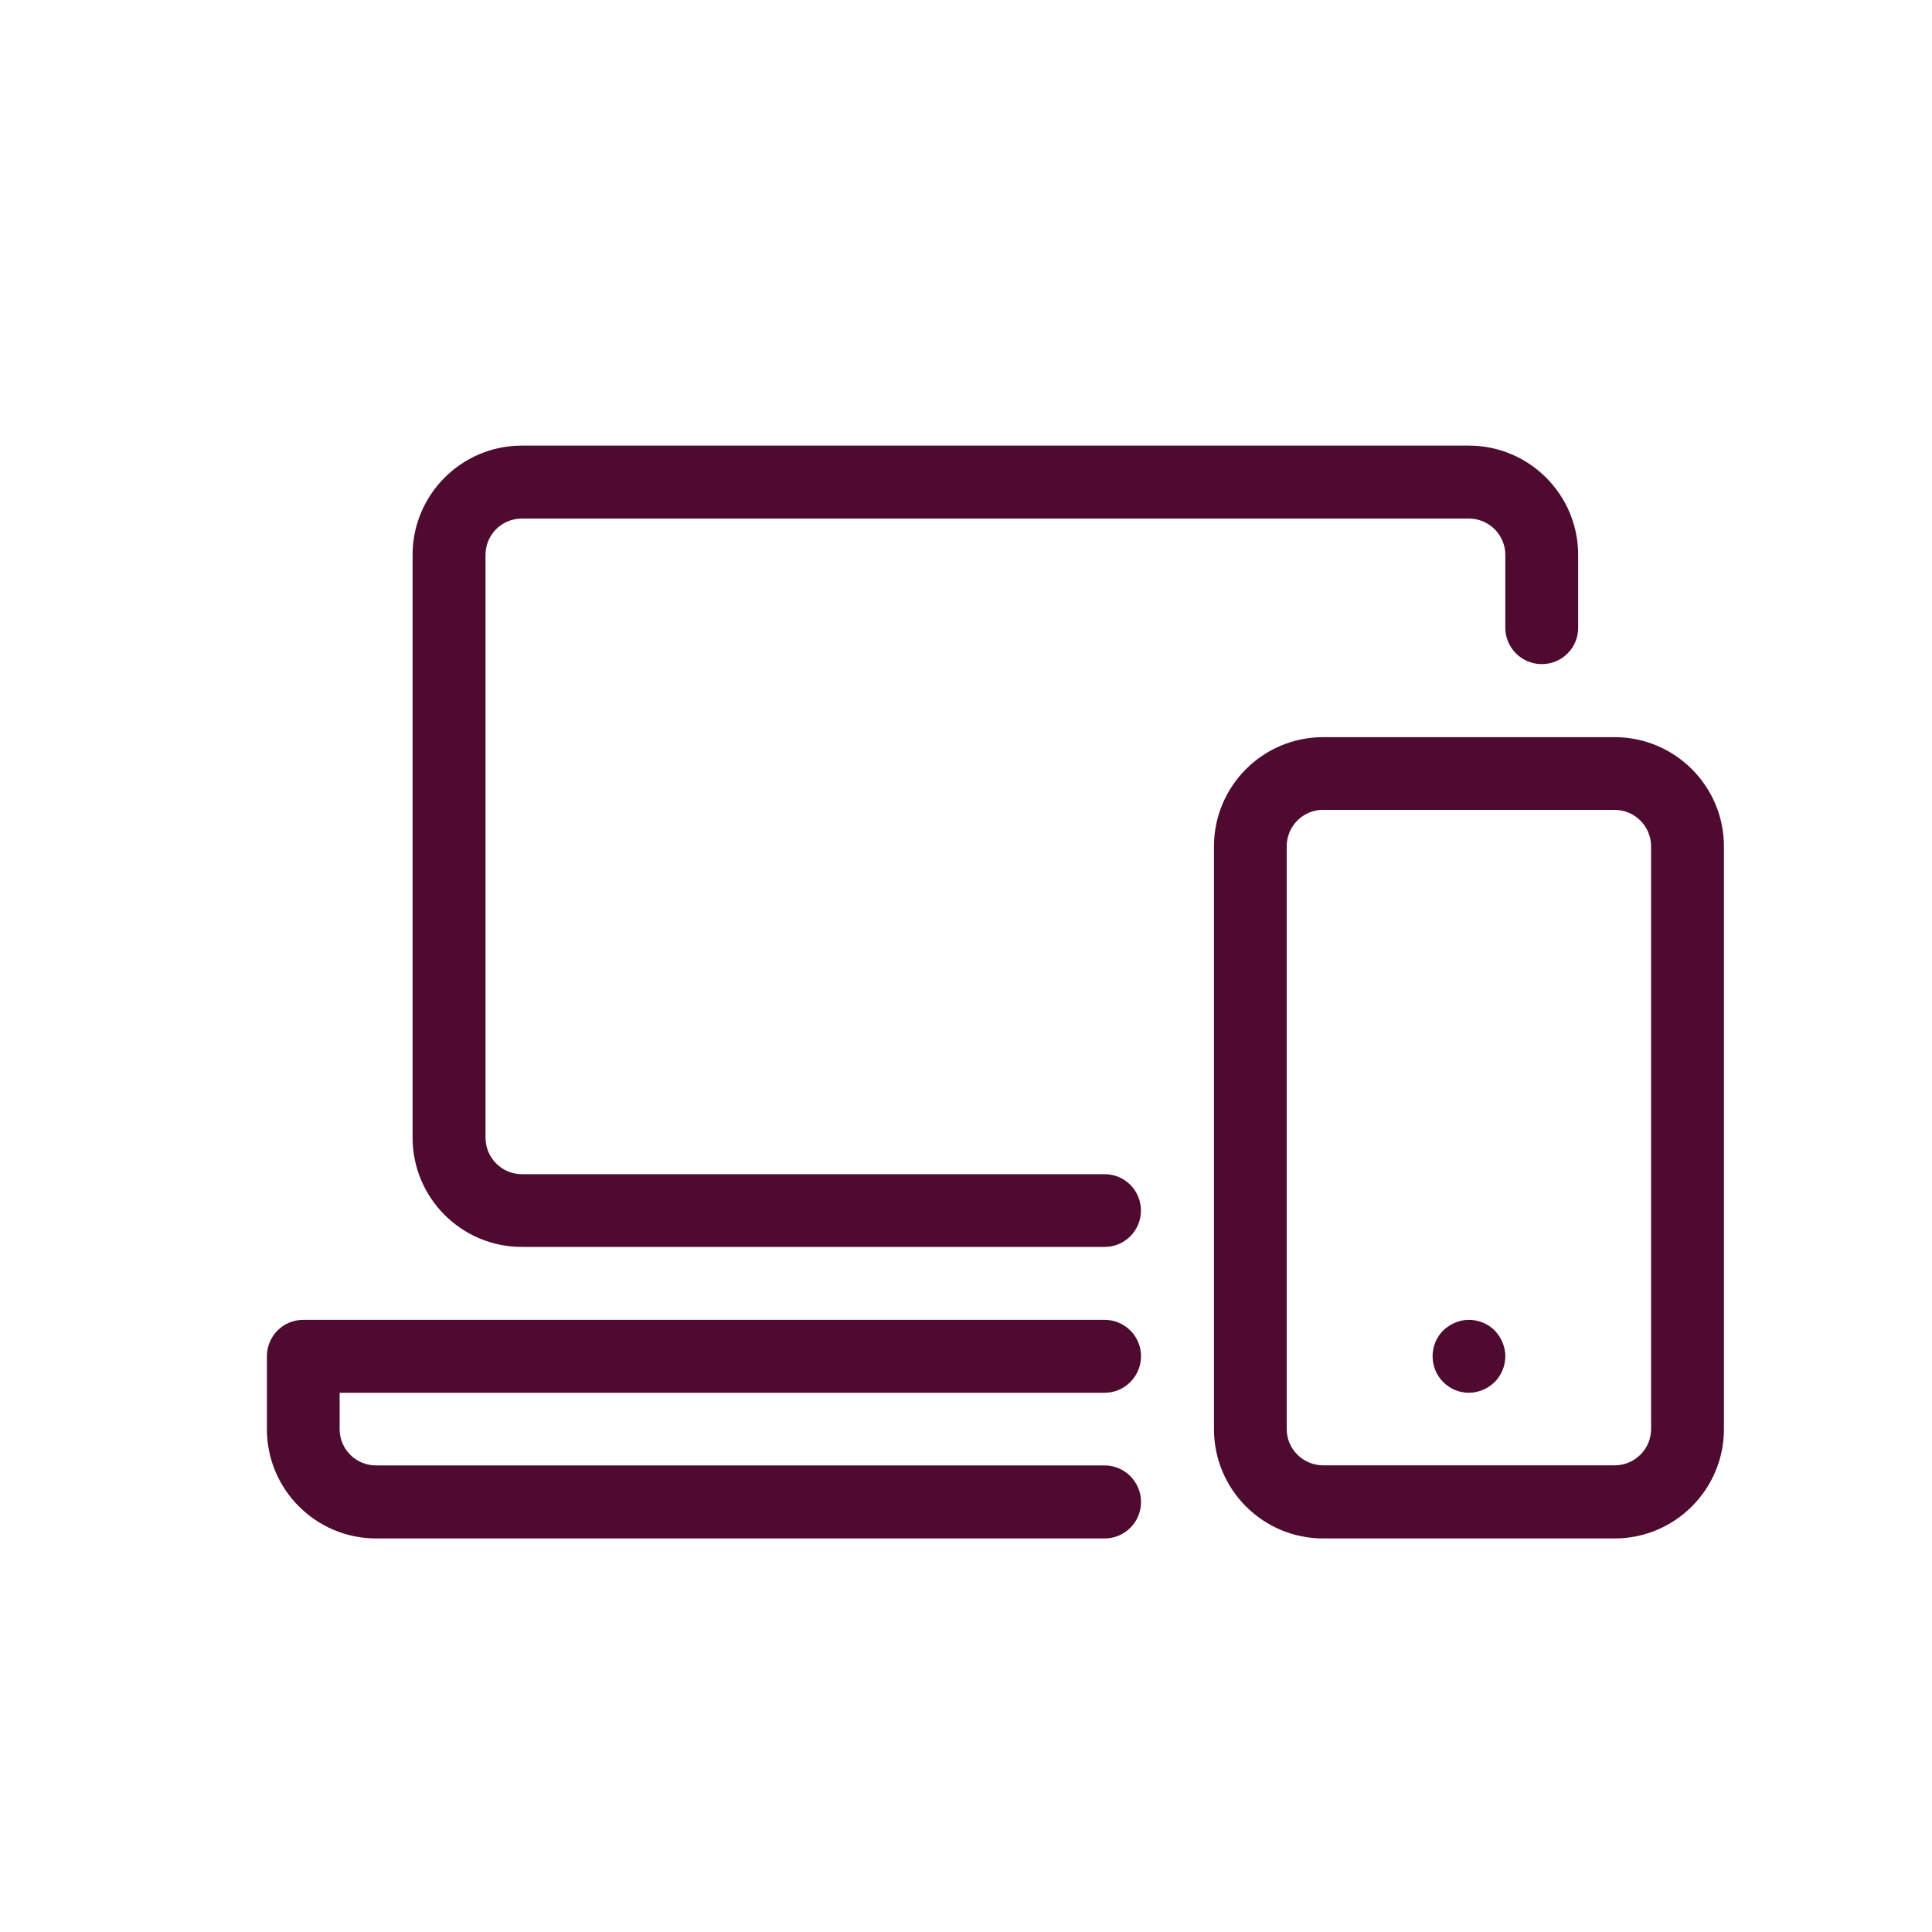 <?xml version="1.0" encoding="utf-8"?>
<!-- Generator: Adobe Illustrator 16.0.0, SVG Export Plug-In . SVG Version: 6.00 Build 0)  -->
<!DOCTYPE svg PUBLIC "-//W3C//DTD SVG 1.1//EN" "http://www.w3.org/Graphics/SVG/1.1/DTD/svg11.dtd">
<svg version="1.1" id="Ebene_1" xmlns="http://www.w3.org/2000/svg" xmlns:xlink="http://www.w3.org/1999/xlink" x="0px" y="0px"
	 width="20px" height="20px" viewBox="0 0 20 20" enable-background="new 0 0 20 20" xml:space="preserve">
<path fill="#4F0A2F" d="M11.436,12.908H5.402c-0.625,0-1.131-0.507-1.131-1.132V5.744c0-0.623,0.506-1.131,1.131-1.131h9.803
	c0.626,0,1.132,0.508,1.132,1.131v0.755c0,0.208-0.168,0.376-0.376,0.376s-0.378-0.168-0.378-0.376V5.744
	c0-0.208-0.17-0.376-0.378-0.376H5.402c-0.208,0-0.376,0.168-0.376,0.376v6.032c0,0.209,0.168,0.379,0.376,0.379h6.033
	c0.208,0,0.376,0.169,0.376,0.377S11.642,12.908,11.436,12.908z"/>
<path fill="#4F0A2F" d="M11.436,15.926H3.894c-0.624,0-1.131-0.507-1.131-1.131v-0.756c0-0.208,0.168-0.376,0.376-0.376h8.296
	c0.207,0,0.377,0.168,0.377,0.376c0,0.209-0.17,0.379-0.377,0.379H3.516v0.377c0,0.207,0.168,0.375,0.377,0.375h7.542
	c0.207,0,0.377,0.17,0.377,0.379C11.812,15.757,11.642,15.926,11.436,15.926z"/>
<path fill="#4F0A2F" d="M16.715,15.926h-3.017c-0.625,0-1.131-0.507-1.131-1.131V8.762c0-0.625,0.506-1.131,1.131-1.131h3.017
	c0.623,0,1.131,0.506,1.131,1.131v6.033C17.846,15.419,17.338,15.926,16.715,15.926z M13.698,8.383
	c-0.208,0-0.378,0.168-0.378,0.378v6.033c0,0.207,0.17,0.375,0.378,0.375h3.017c0.207,0,0.377-0.168,0.377-0.375V8.762
	c0-0.21-0.17-0.378-0.377-0.378H13.698z"/>
<path fill="#4F0A2F" d="M15.205,14.418c-0.1,0-0.194-0.04-0.265-0.111c-0.071-0.071-0.11-0.167-0.11-0.268
	c0-0.098,0.039-0.196,0.11-0.266c0.071-0.068,0.168-0.11,0.265-0.11c0.1,0,0.199,0.04,0.268,0.11c0.068,0.071,0.11,0.168,0.11,0.266
	c0,0.101-0.04,0.197-0.11,0.268C15.402,14.376,15.305,14.418,15.205,14.418z"/>
</svg>
